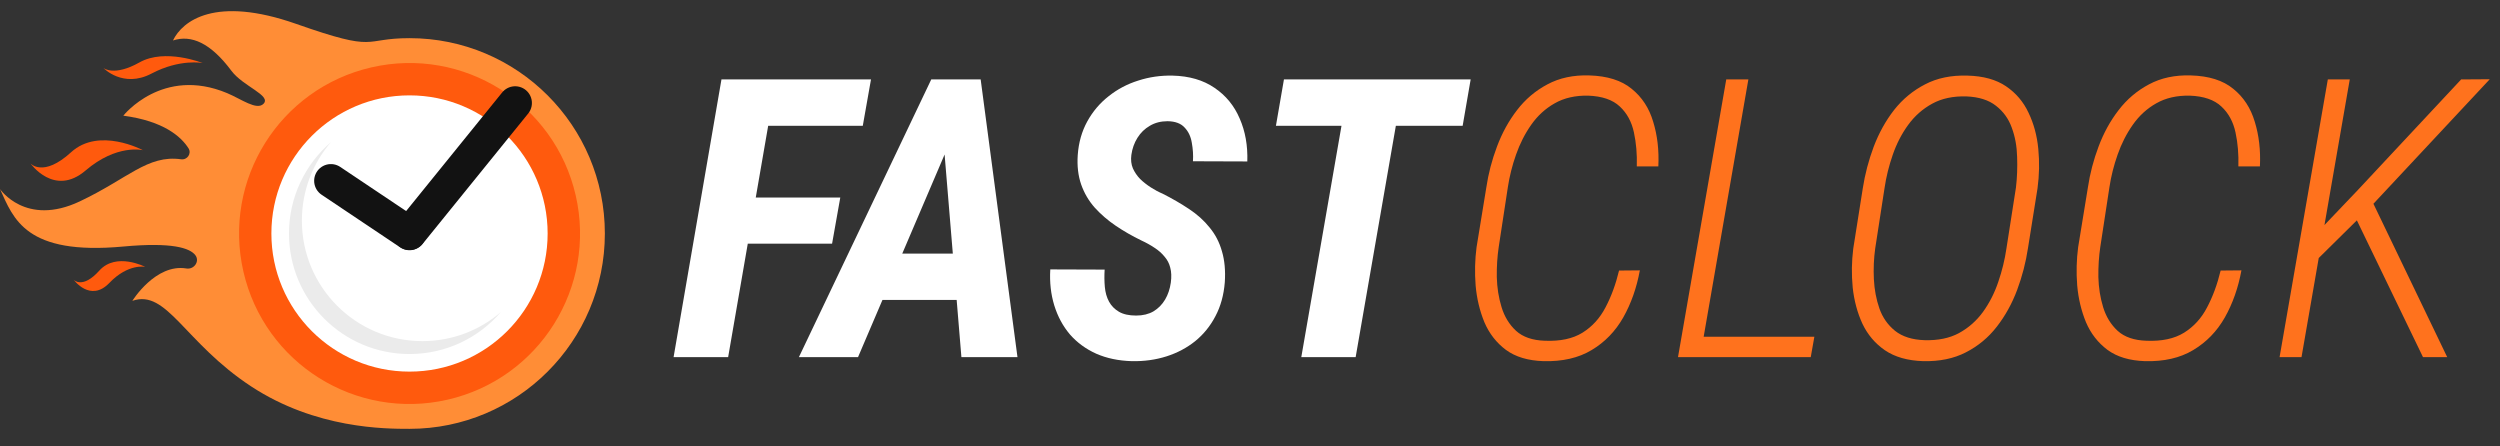 <svg width="224" height="40" viewBox="0 0 224 40" fill="none" xmlns="http://www.w3.org/2000/svg">
<rect x="0" y="0" width="224" height="40" fill="#333333" stroke="none"/>
<path d="M69.547 7.117L65.241 32H60.353L64.643 7.117H69.547ZM75.29 17.696L74.555 21.831H65.736L66.471 17.696H75.29ZM78.041 7.117L77.306 11.27H67.582L68.3 7.117H78.041ZM85.509 11.8L76.879 32H71.581L83.441 7.117H86.774L85.509 11.8ZM86.142 32L84.433 11.39L84.706 7.117H87.868L91.166 32H86.142ZM87.902 22.72L87.167 26.873H76.23L76.964 22.72H87.902ZM104.906 25.318C104.975 24.805 104.958 24.361 104.855 23.985C104.764 23.609 104.593 23.279 104.342 22.994C104.103 22.697 103.807 22.435 103.454 22.207C103.1 21.968 102.702 21.746 102.257 21.541C101.437 21.142 100.674 20.704 99.967 20.225C99.261 19.747 98.634 19.205 98.087 18.602C97.552 17.998 97.147 17.308 96.874 16.534C96.601 15.748 96.498 14.865 96.566 13.885C96.646 12.768 96.931 11.766 97.421 10.877C97.911 9.988 98.549 9.236 99.335 8.621C100.121 7.994 101.004 7.527 101.984 7.22C102.964 6.901 103.989 6.753 105.06 6.775C106.553 6.81 107.806 7.174 108.82 7.869C109.834 8.553 110.586 9.47 111.076 10.621C111.577 11.76 111.805 13.042 111.759 14.466L106.889 14.449C106.923 13.902 106.889 13.349 106.786 12.791C106.695 12.233 106.479 11.777 106.137 11.424C105.806 11.059 105.299 10.871 104.616 10.86C104.012 10.86 103.482 10.997 103.026 11.27C102.571 11.532 102.2 11.891 101.916 12.347C101.631 12.802 101.448 13.315 101.369 13.885C101.312 14.329 101.357 14.728 101.505 15.081C101.665 15.434 101.881 15.753 102.155 16.038C102.44 16.311 102.759 16.562 103.112 16.79C103.465 17.018 103.818 17.206 104.171 17.354C105.026 17.787 105.812 18.243 106.53 18.721C107.259 19.2 107.874 19.752 108.375 20.379C108.888 20.994 109.258 21.706 109.486 22.515C109.726 23.324 109.811 24.247 109.743 25.284C109.652 26.434 109.372 27.448 108.905 28.326C108.45 29.203 107.846 29.949 107.094 30.564C106.342 31.168 105.482 31.624 104.513 31.932C103.545 32.239 102.508 32.382 101.403 32.359C100.218 32.325 99.158 32.102 98.224 31.692C97.29 31.271 96.504 30.695 95.866 29.966C95.239 29.226 94.772 28.36 94.464 27.369C94.157 26.366 94.037 25.289 94.106 24.139L98.976 24.156C98.942 24.691 98.948 25.21 98.993 25.711C99.039 26.212 99.164 26.651 99.369 27.027C99.574 27.403 99.87 27.705 100.258 27.933C100.645 28.16 101.158 28.274 101.796 28.274C102.4 28.274 102.918 28.149 103.351 27.898C103.784 27.636 104.132 27.283 104.394 26.839C104.656 26.395 104.826 25.887 104.906 25.318ZM125.79 7.117L121.466 32H116.596L120.919 7.117H125.79ZM131.771 7.117L131.054 11.27H114.323L115.041 7.117H131.771Z" fill="white"/>
<path d="M145.067 24.241L146.93 24.224C146.645 25.785 146.15 27.192 145.443 28.445C144.737 29.687 143.791 30.661 142.606 31.368C141.433 32.074 139.992 32.404 138.283 32.359C136.904 32.313 135.788 31.977 134.933 31.351C134.079 30.713 133.435 29.887 133.002 28.873C132.58 27.847 132.318 26.748 132.216 25.574C132.125 24.401 132.153 23.256 132.301 22.139L133.173 16.807C133.355 15.565 133.674 14.341 134.13 13.133C134.586 11.914 135.184 10.826 135.924 9.869C136.665 8.9 137.571 8.131 138.642 7.562C139.724 6.98 140.977 6.713 142.401 6.758C144.019 6.804 145.284 7.203 146.195 7.955C147.118 8.695 147.762 9.681 148.126 10.911C148.502 12.13 148.656 13.463 148.588 14.91H146.657C146.691 13.828 146.605 12.814 146.4 11.868C146.195 10.911 145.774 10.136 145.136 9.544C144.498 8.94 143.552 8.615 142.299 8.57C141.148 8.547 140.151 8.775 139.308 9.253C138.476 9.721 137.776 10.359 137.206 11.168C136.636 11.976 136.181 12.871 135.839 13.851C135.497 14.819 135.252 15.793 135.104 16.773L134.284 22.139C134.158 22.982 134.101 23.877 134.113 24.822C134.136 25.768 134.278 26.668 134.54 27.523C134.802 28.377 135.235 29.083 135.839 29.642C136.454 30.2 137.314 30.496 138.419 30.53C139.798 30.587 140.92 30.348 141.786 29.812C142.663 29.266 143.353 28.508 143.854 27.54C144.367 26.571 144.771 25.472 145.067 24.241ZM162.567 30.171L162.243 32H151.75L152.074 30.171H162.567ZM156.654 7.117L152.331 32H150.348L154.672 7.117H156.654ZM182.562 16.875L181.708 22.225C181.514 23.512 181.19 24.765 180.734 25.984C180.278 27.203 179.669 28.303 178.905 29.283C178.153 30.251 177.23 31.015 176.137 31.573C175.054 32.131 173.778 32.393 172.309 32.359C170.919 32.313 169.779 31.989 168.891 31.385C168.013 30.781 167.341 29.989 166.874 29.009C166.418 28.018 166.128 26.936 166.002 25.762C165.889 24.589 165.906 23.421 166.054 22.259L166.908 16.858C167.102 15.605 167.427 14.369 167.882 13.15C168.349 11.919 168.959 10.82 169.711 9.852C170.474 8.883 171.397 8.12 172.479 7.562C173.562 6.992 174.832 6.73 176.291 6.775C177.703 6.81 178.854 7.129 179.743 7.732C180.631 8.336 181.304 9.128 181.759 10.108C182.226 11.076 182.517 12.153 182.631 13.338C182.745 14.511 182.722 15.691 182.562 16.875ZM179.777 22.259L180.631 16.79C180.734 15.913 180.768 15.001 180.734 14.056C180.711 13.11 180.552 12.238 180.255 11.441C179.971 10.643 179.498 9.988 178.837 9.476C178.188 8.963 177.305 8.684 176.188 8.638C175.003 8.604 173.983 8.82 173.129 9.288C172.274 9.755 171.557 10.387 170.976 11.185C170.395 11.982 169.933 12.877 169.591 13.868C169.25 14.848 169.005 15.839 168.856 16.841L168.019 22.259C167.894 23.159 167.854 24.076 167.899 25.01C167.945 25.945 168.11 26.822 168.395 27.642C168.68 28.451 169.147 29.117 169.796 29.642C170.457 30.166 171.34 30.445 172.445 30.479C173.653 30.513 174.678 30.302 175.521 29.847C176.376 29.38 177.094 28.747 177.675 27.95C178.256 27.141 178.712 26.246 179.042 25.267C179.384 24.275 179.629 23.273 179.777 22.259ZM198.969 24.241L200.832 24.224C200.547 25.785 200.051 27.192 199.345 28.445C198.638 29.687 197.693 30.661 196.508 31.368C195.334 32.074 193.893 32.404 192.184 32.359C190.806 32.313 189.689 31.977 188.834 31.351C187.98 30.713 187.336 29.887 186.903 28.873C186.482 27.847 186.22 26.748 186.117 25.574C186.026 24.401 186.055 23.256 186.203 22.139L187.074 16.807C187.257 15.565 187.576 14.341 188.031 13.133C188.487 11.914 189.085 10.826 189.826 9.869C190.566 8.9 191.472 8.131 192.543 7.562C193.625 6.98 194.879 6.713 196.303 6.758C197.921 6.804 199.185 7.203 200.097 7.955C201.02 8.695 201.663 9.681 202.028 10.911C202.404 12.13 202.558 13.463 202.489 14.91H200.558C200.592 13.828 200.507 12.814 200.302 11.868C200.097 10.911 199.675 10.136 199.037 9.544C198.399 8.94 197.453 8.615 196.2 8.57C195.049 8.547 194.053 8.775 193.209 9.253C192.378 9.721 191.677 10.359 191.107 11.168C190.538 11.976 190.082 12.871 189.74 13.851C189.398 14.819 189.153 15.793 189.005 16.773L188.185 22.139C188.06 22.982 188.003 23.877 188.014 24.822C188.037 25.768 188.179 26.668 188.441 27.523C188.703 28.377 189.136 29.083 189.74 29.642C190.355 30.2 191.216 30.496 192.321 30.53C193.699 30.587 194.822 30.348 195.688 29.812C196.565 29.266 197.254 28.508 197.755 27.54C198.268 26.571 198.673 25.472 198.969 24.241ZM210.539 7.117L206.215 32H204.25L208.573 7.117H210.539ZM223.083 7.1L212.401 18.533L206.881 23.985L207.138 21.353L211.308 16.978L220.519 7.117L223.083 7.1ZM217.101 32L210.88 19.131L212.282 17.474L219.271 32H217.101Z" fill="#FF721D"/>
<path d="M36.693 3.419C32.38 3.419 33.987 4.761 26.548 2.144C19.271 -0.416 16.341 1.875 15.498 3.627C17.149 3.088 18.879 3.855 20.738 6.347C21.774 7.737 24.325 8.546 23.617 9.292C23.013 9.928 21.63 8.879 20.349 8.343C14.554 5.918 11.05 10.365 11.05 10.365C14.668 10.847 16.224 12.241 16.89 13.287C17.189 13.757 16.78 14.349 16.228 14.272C13.223 13.853 11.469 16.003 7.142 18.047C2.291 20.338 0 16.937 0 16.937C1.213 19.602 2.291 22.898 11.051 22.089C15.431 21.685 17.014 22.224 17.503 22.864C17.923 23.415 17.385 24.169 16.702 24.056C13.936 23.597 11.859 26.955 11.859 26.955C14.959 25.877 16.517 30.694 22.506 34.623C28.301 38.424 34.51 38.424 36.693 38.424C46.359 38.424 54.195 30.588 54.195 20.922C54.195 11.255 46.359 3.419 36.693 3.419Z" fill="#FF8D36"/>
<path d="M40.113 35.809C48.335 33.922 53.47 25.728 51.583 17.506C49.697 9.284 41.502 4.149 33.28 6.036C25.058 7.923 19.923 16.117 21.81 24.339C23.697 32.561 31.891 37.696 40.113 35.809Z" fill="#FF5A0D"/>
<path d="M36.692 33.297C43.527 33.297 49.068 27.757 49.068 20.922C49.068 14.086 43.527 8.545 36.692 8.545C29.857 8.545 24.316 14.086 24.316 20.922C24.316 27.757 29.857 33.297 36.692 33.297Z" fill="white"/>
<path d="M44.883 27.956C42.905 30.261 39.97 31.721 36.694 31.721C30.728 31.721 25.893 26.886 25.893 20.923C25.893 17.647 27.353 14.709 29.658 12.731C28.03 14.622 27.049 17.08 27.049 19.767C27.049 25.729 31.885 30.564 37.85 30.564C40.537 30.564 42.995 29.584 44.883 27.956Z" fill="#EBEBEB"/>
<path d="M18.16 5.648C18.16 5.648 16.138 5.244 13.578 6.591C11.017 7.939 9.265 6.091 9.265 6.091C9.265 6.091 10.208 6.882 12.499 5.591C14.791 4.3 18.16 5.648 18.16 5.648Z" fill="#FF5A0D"/>
<path d="M13.013 23.912C13.013 23.912 11.498 23.578 9.796 25.353C8.093 27.127 6.607 25.069 6.607 25.069C6.607 25.069 7.383 25.936 8.897 24.248C10.411 22.56 13.013 23.912 13.013 23.912Z" fill="#FF5A0D"/>
<path d="M12.804 13.458C12.804 13.458 10.478 12.874 7.668 15.277C4.859 17.68 2.733 14.644 2.733 14.644C2.733 14.644 3.863 15.934 6.371 13.64C8.879 11.347 12.804 13.458 12.804 13.458Z" fill="#FF5A0D"/>
<path d="M29.648 16.201L36.693 20.92L46.159 9.229" stroke="#121212" stroke-width="3" stroke-miterlimit="10" stroke-linecap="round" stroke-linejoin="round"/>
<path d="M38.172 20.922C38.172 21.739 37.51 22.402 36.693 22.402C35.876 22.402 35.213 21.739 35.213 20.922C35.213 20.105 35.876 19.442 36.693 19.442C37.51 19.443 38.172 20.105 38.172 20.922Z" fill="#121212"/>
</svg>
